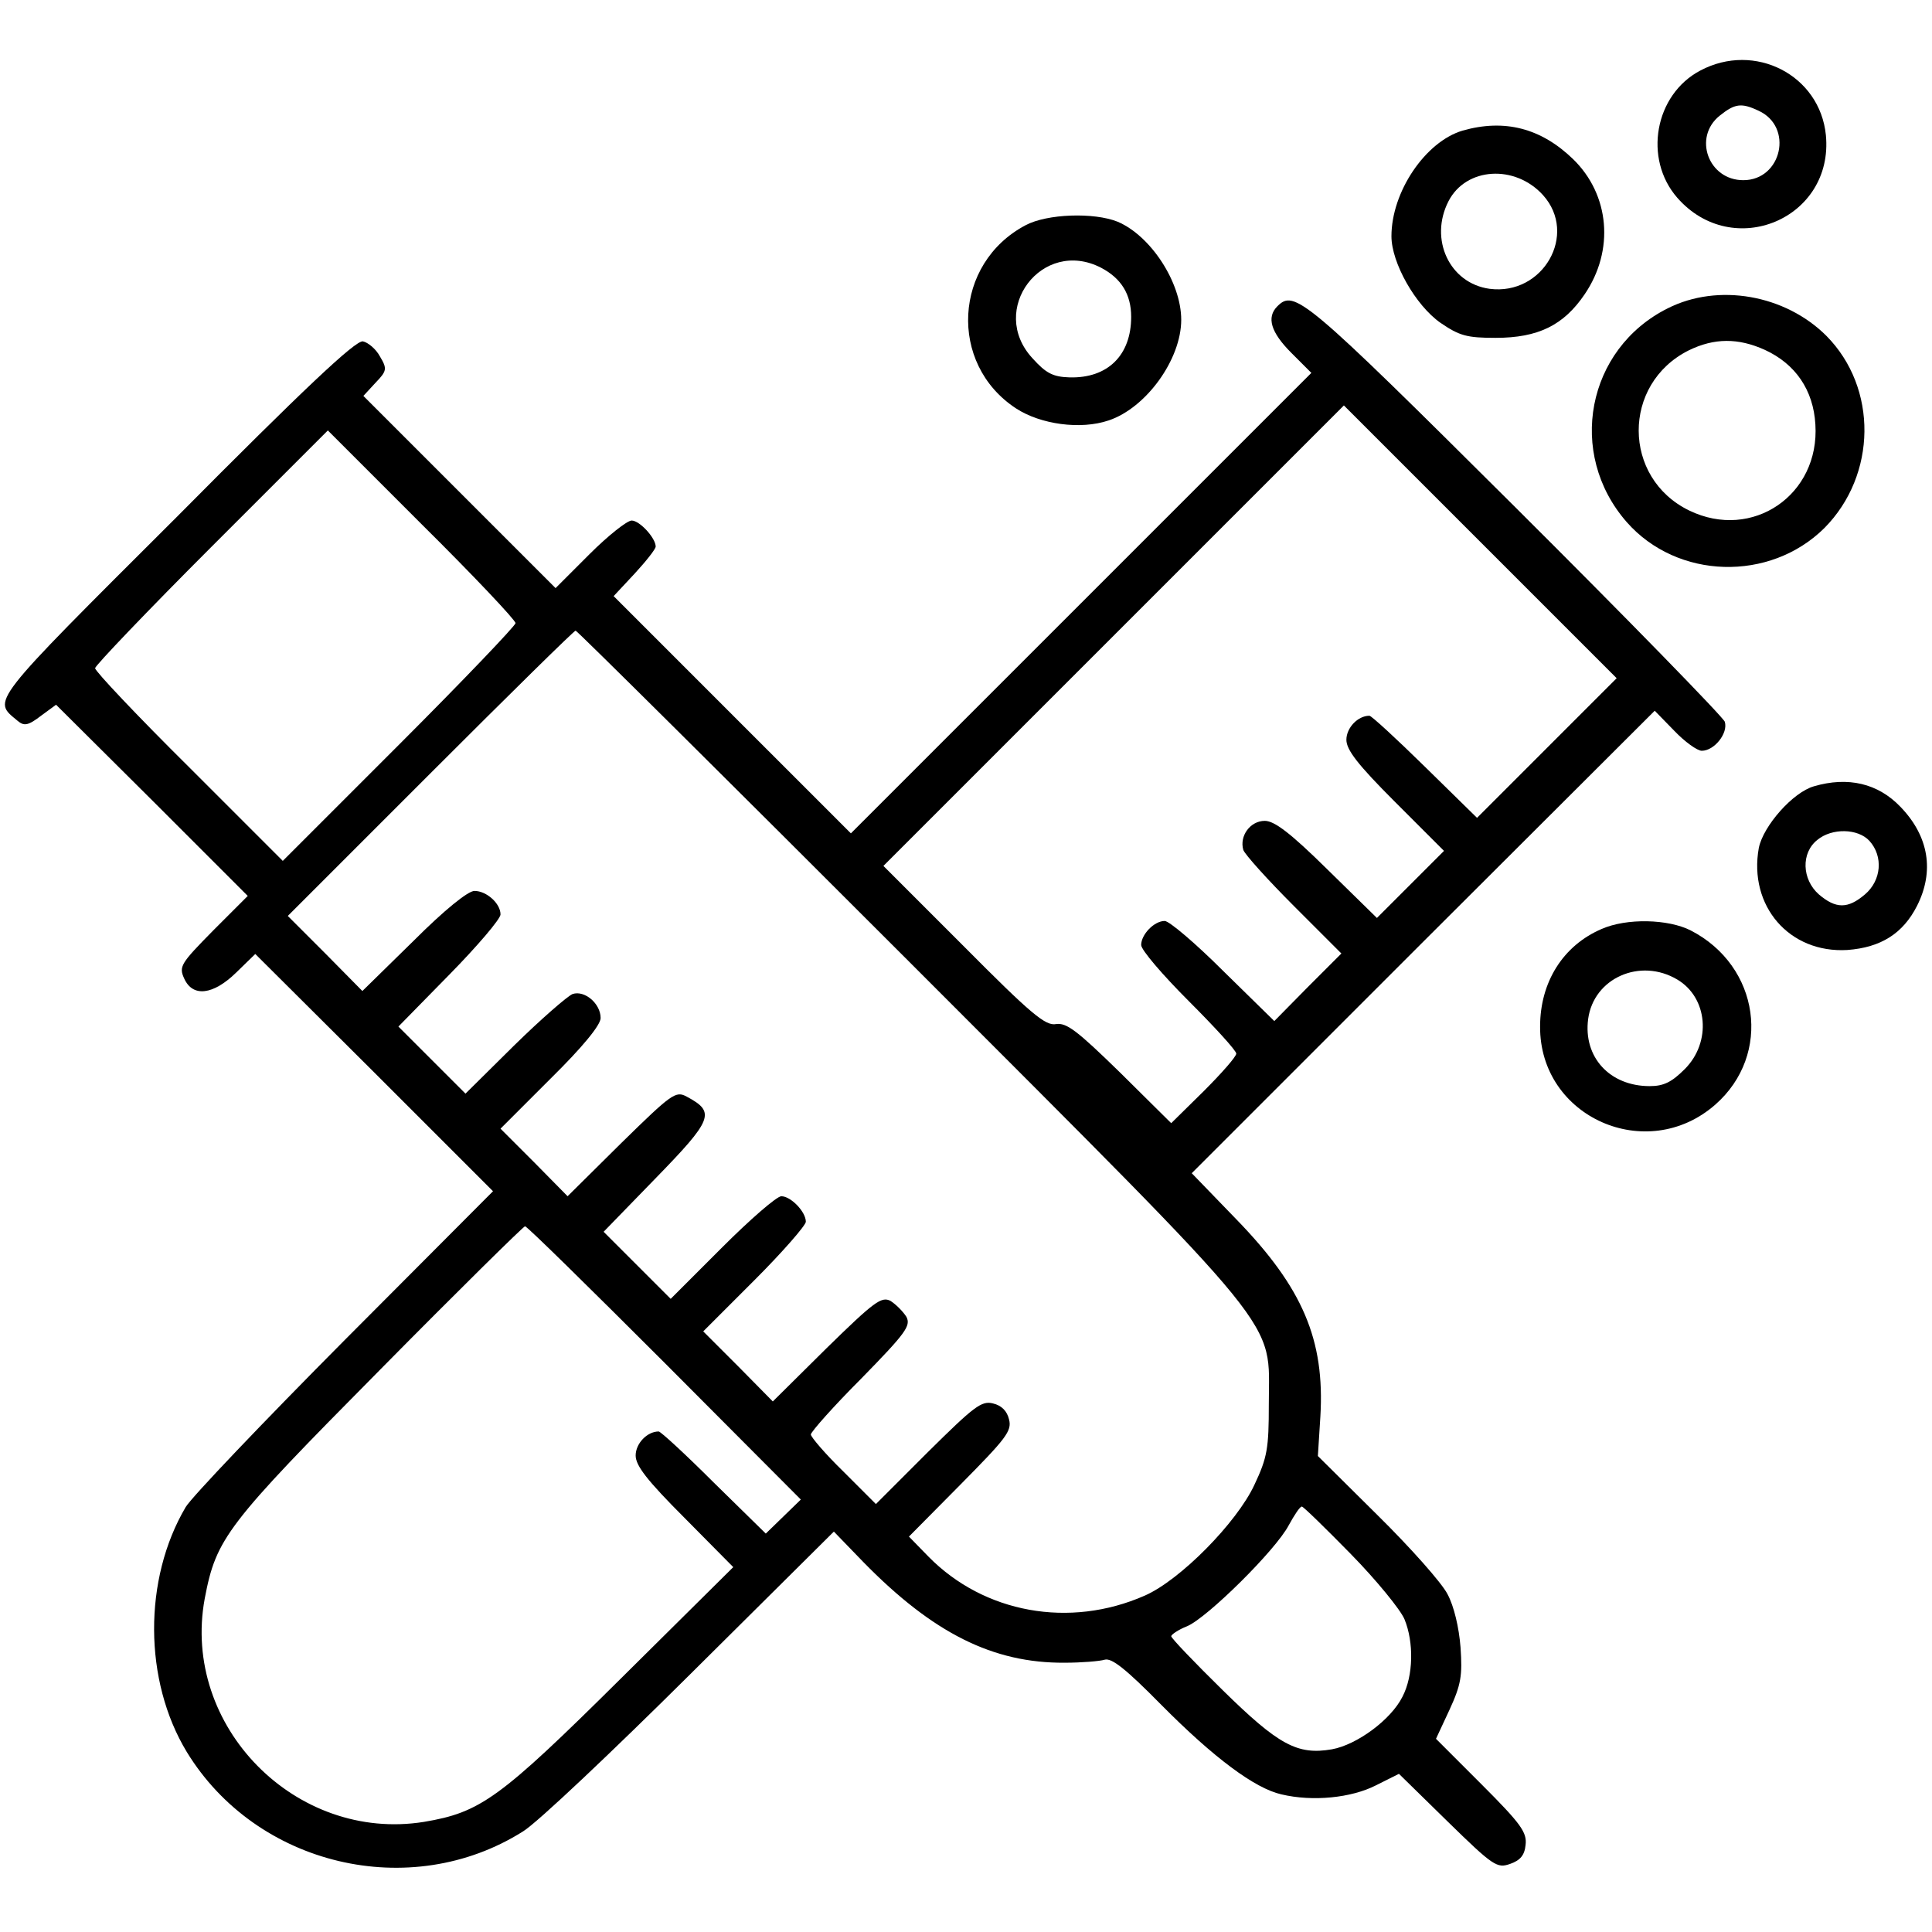 <?xml version="1.0" standalone="no"?>
<!DOCTYPE svg PUBLIC "-//W3C//DTD SVG 20010904//EN"
 "http://www.w3.org/TR/2001/REC-SVG-20010904/DTD/svg10.dtd">
<svg version="1.0" xmlns="http://www.w3.org/2000/svg"
 width="386pt" height="386pt" viewBox="0 0 386 386"
 preserveAspectRatio="xMidYMid meet">

<g transform="translate(0,386) scale(0.1,-0.1)"
fill="#000000" stroke="none">
<path d="M3397 3719 c-91 -48 -114 -176 -46 -254 111 -127 313 -42 297 125
-12 120 -142 187 -251 129z m116 -80 c71 -32 47 -139 -30 -139 -70 0 -101 86
-47 129 30 24 43 26 77 10z"/>
<path d="M2922 3599 c-74 -22 -142 -122 -142 -211 0 -53 48 -138 98 -173 38
-26 53 -30 110 -30 85 0 136 25 178 87 60 88 50 199 -23 270 -64 62 -137 81
-221 57z m161 -129 c70 -78 0 -201 -107 -187 -80 11 -121 99 -82 175 35 68
133 74 189 12z"/>
<path d="M2049 3410 c-144 -76 -155 -277 -19 -366 49 -32 129 -43 185 -24 75
25 145 122 145 201 0 75 -61 168 -127 196 -47 19 -141 16 -184 -7z m151 -85
c40 -21 60 -53 60 -98 0 -77 -47 -123 -123 -121 -33 1 -47 8 -74 38 -90 97 19
242 137 181z"/>
<path d="M3332 3244 c-162 -81 -202 -290 -82 -427 101 -115 286 -120 395 -12
105 106 107 280 4 384 -82 82 -216 106 -317 55z m194 -83 c61 -28 97 -80 101
-149 9 -141 -126 -233 -252 -172 -134 65 -135 253 -1 320 51 25 99 25 152 1z"/>
<path d="M2552 3248 c-22 -22 -13 -52 28 -93 l40 -40 -460 -460 -460 -460
-237 237 -237 237 42 45 c23 25 42 49 42 54 0 17 -32 52 -48 52 -9 0 -47 -30
-84 -67 l-68 -68 -192 192 -192 192 24 26 c23 24 24 28 9 53 -8 15 -24 28 -34
30 -15 2 -117 -94 -373 -352 -378 -377 -367 -364 -317 -406 13 -11 21 -10 47
10 l30 22 192 -191 191 -191 -69 -69 c-65 -66 -69 -72 -58 -96 17 -38 58 -33
104 12 l38 37 238 -237 237 -237 -296 -297 c-163 -164 -306 -314 -318 -334
-85 -144 -84 -347 2 -489 139 -228 447 -301 672 -159 28 17 178 159 335 315
l286 284 59 -61 c139 -142 259 -202 402 -201 34 0 70 3 80 6 14 4 42 -18 113
-90 105 -106 187 -167 240 -179 63 -15 140 -7 189 18 l46 23 97 -95 c92 -90
99 -94 125 -85 20 7 29 17 31 38 3 25 -9 42 -88 121 l-91 91 27 58 c23 50 26
68 22 125 -3 39 -13 82 -26 106 -11 22 -74 93 -140 158 l-119 118 5 79 c9 153
-35 257 -168 394 l-89 92 462 462 463 462 39 -40 c21 -22 46 -40 55 -40 25 0
53 35 46 58 -4 10 -193 204 -421 431 -420 418 -439 433 -473 399z m538 -883
l-139 -139 -104 102 c-57 56 -107 102 -111 102 -23 0 -46 -24 -46 -48 0 -20
22 -49 97 -124 l98 -98 -67 -67 -67 -67 -99 97 c-74 73 -106 97 -125 97 -29 0
-51 -30 -43 -58 3 -9 49 -60 101 -112 l95 -95 -67 -67 -67 -68 -102 100 c-55
55 -108 100 -117 100 -21 0 -47 -27 -47 -48 0 -10 43 -60 95 -112 52 -52 95
-99 95 -105 0 -6 -29 -39 -65 -75 l-65 -64 -102 101 c-86 84 -107 100 -128 97
-21 -4 -49 19 -185 156 l-160 160 460 460 460 460 272 -272 273 -273 -140
-140z m-2060 250 c0 -5 -105 -115 -232 -242 l-233 -233 -187 187 c-104 103
-188 192 -188 198 0 5 105 115 232 242 l233 233 187 -187 c104 -103 188 -192
188 -198z m787 -677 c761 -762 718 -709 718 -883 0 -89 -3 -107 -29 -162 -35
-75 -148 -190 -219 -221 -150 -66 -321 -35 -432 78 l-39 40 103 104 c91 92
103 107 97 130 -4 17 -15 28 -32 32 -23 6 -38 -6 -130 -97 l-104 -104 -65 65
c-36 35 -65 69 -65 74 0 5 45 56 101 112 89 91 99 105 90 123 -7 11 -21 25
-32 32 -18 9 -32 -1 -128 -95 l-107 -106 -69 70 -70 70 103 103 c56 56 102
109 102 116 0 20 -30 51 -49 51 -9 0 -62 -46 -118 -102 l-103 -103 -67 67 -67
67 102 105 c117 120 122 134 64 165 -22 12 -30 6 -131 -93 l-107 -106 -67 68
-67 67 100 100 c64 63 100 107 100 121 0 29 -32 56 -56 48 -10 -4 -63 -50
-117 -103 l-97 -96 -67 67 -67 67 102 104 c56 57 102 111 102 120 0 22 -28 47
-52 47 -13 0 -60 -38 -122 -100 l-102 -100 -74 75 -75 75 285 285 c157 157
287 285 290 285 3 0 303 -298 667 -662z m-489 -801 l272 -273 -35 -34 -35 -34
-104 102 c-56 56 -106 102 -110 102 -23 0 -46 -24 -46 -48 0 -20 22 -49 98
-125 l97 -98 -225 -223 c-242 -240 -280 -267 -393 -286 -256 -41 -485 191
-438 446 23 121 43 147 350 457 156 158 287 287 290 287 4 0 129 -123 279
-273z m1371 -382 c51 -52 99 -111 107 -130 19 -46 18 -113 -4 -155 -23 -46
-91 -96 -141 -105 -69 -12 -107 9 -218 118 -57 56 -103 104 -103 108 0 3 14
13 32 20 40 17 177 152 203 202 11 20 22 37 26 37 3 0 47 -43 98 -95z"/>
<path d="M3624 2289 c-42 -12 -101 -79 -110 -123 -21 -116 61 -211 177 -204
67 5 111 33 139 88 35 69 24 139 -33 198 -45 47 -105 61 -173 41z m111 -109
c28 -31 24 -79 -9 -107 -34 -29 -58 -29 -92 0 -34 30 -36 83 -3 109 29 24 81
23 104 -2z"/>
<path d="M3200 2004 c-77 -33 -123 -106 -123 -195 -1 -181 213 -276 350 -156
114 100 89 277 -49 348 -45 23 -128 25 -178 3z m151 -101 c61 -36 69 -125 15
-179 -26 -26 -42 -34 -70 -34 -80 0 -133 58 -123 134 11 82 104 123 178 79z"/>
</g>
</svg>

